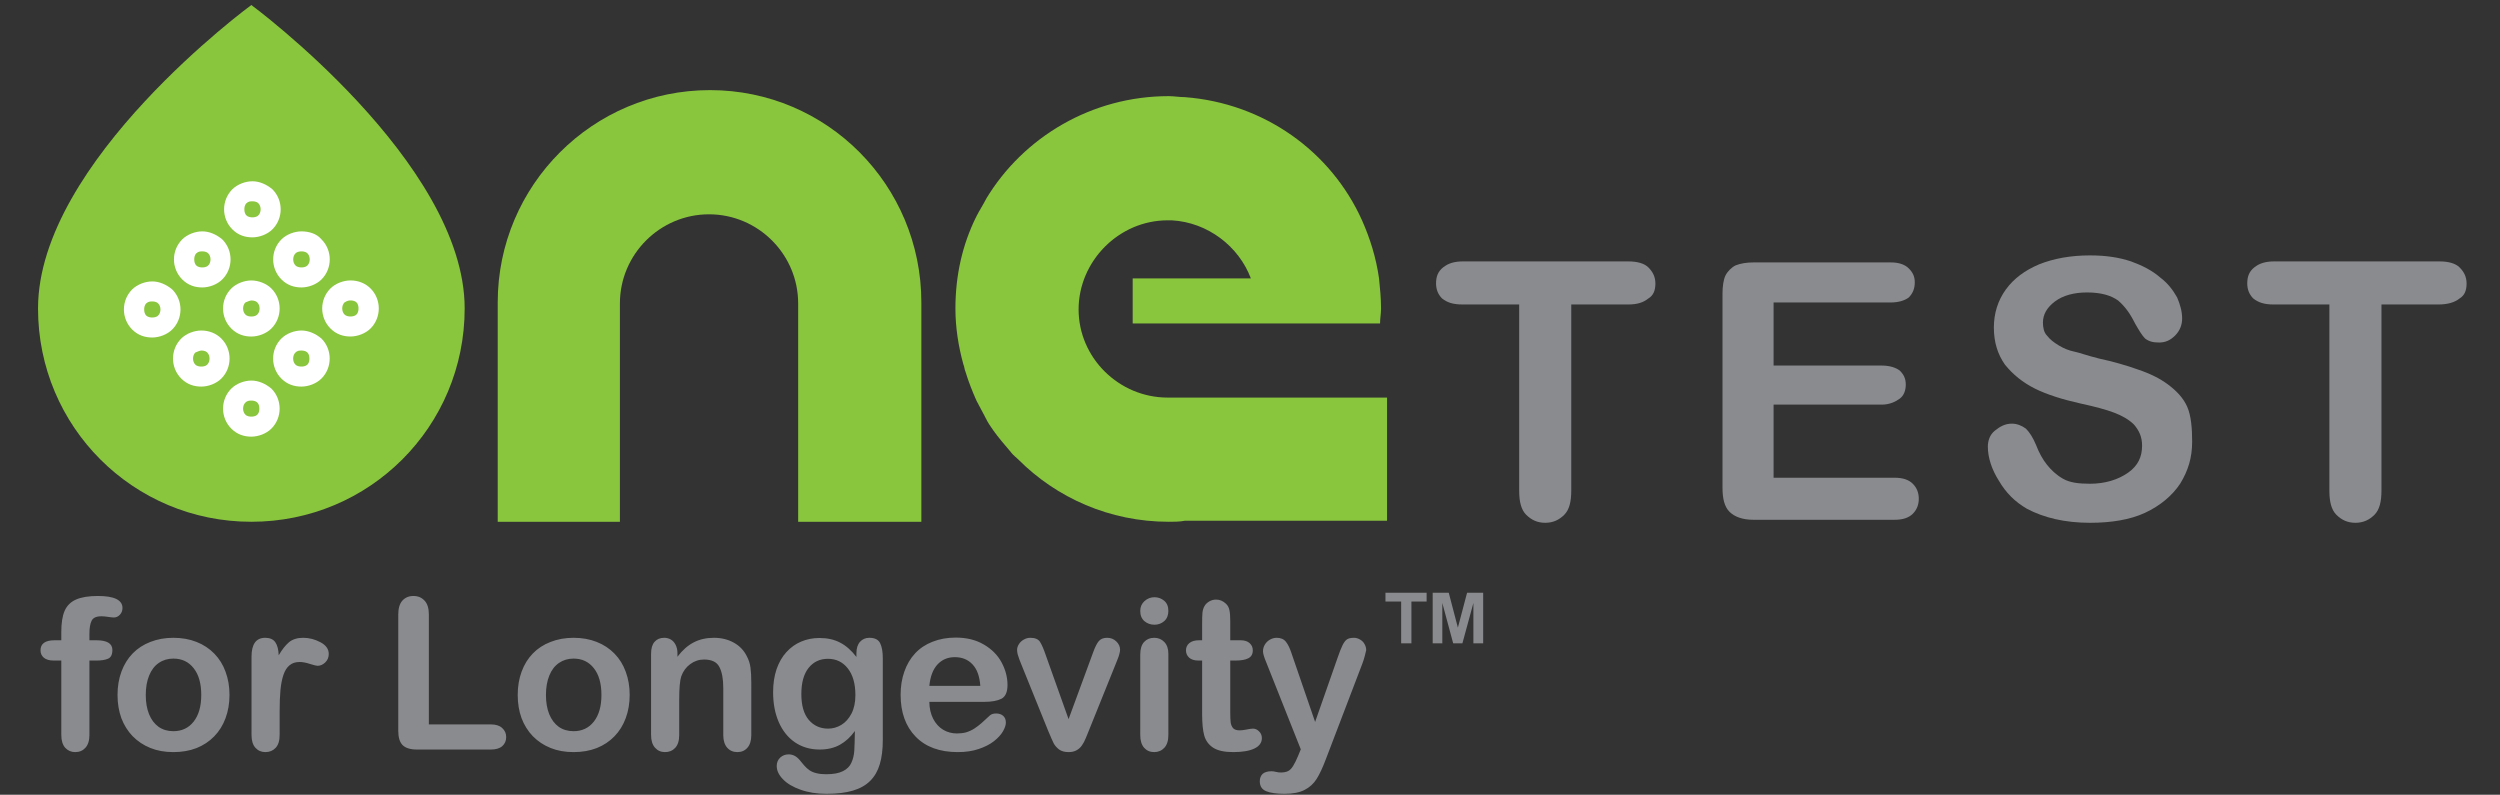 <?xml version="1.0" encoding="UTF-8"?>
<svg xmlns="http://www.w3.org/2000/svg" width="151" height="48" viewBox="0 0 151 48" fill="none">
  <rect x="0" y="0" width="151" height="48" fill="#333333" stroke="none"/>
  <g clip-path="url(#clip0_637_2175)">
    <path d="M98.352 18.39L94.904 18.39L94.904 29.641C94.904 30.307 94.783 30.791 94.481 31.093C94.178 31.395 93.816 31.577 93.332 31.577C92.848 31.577 92.485 31.395 92.182 31.093C91.88 30.791 91.759 30.307 91.759 29.641L91.759 18.39L88.311 18.39C87.767 18.39 87.404 18.269 87.101 18.027C86.859 17.785 86.738 17.483 86.738 17.12C86.738 16.696 86.859 16.394 87.162 16.152C87.464 15.91 87.827 15.789 88.371 15.789L98.352 15.789C98.897 15.789 99.32 15.91 99.562 16.152C99.804 16.394 99.986 16.696 99.986 17.12C99.986 17.543 99.865 17.846 99.562 18.027C99.26 18.269 98.897 18.39 98.352 18.39Z" fill="#8A8B8E"></path>
    <path d="M114.201 18.269L107.124 18.269L107.124 22.08L113.657 22.08C114.141 22.08 114.504 22.201 114.746 22.383C114.988 22.625 115.109 22.866 115.109 23.229C115.109 23.592 114.988 23.895 114.746 24.076C114.504 24.258 114.141 24.439 113.657 24.439L107.124 24.439L107.124 28.855L114.443 28.855C114.927 28.855 115.29 28.976 115.532 29.218C115.774 29.46 115.895 29.762 115.895 30.125C115.895 30.488 115.774 30.791 115.532 31.033C115.29 31.274 114.927 31.395 114.443 31.395L105.914 31.395C105.249 31.395 104.765 31.214 104.462 30.912C104.16 30.609 104.039 30.125 104.039 29.46L104.039 17.725C104.039 17.301 104.1 16.878 104.221 16.636C104.342 16.394 104.583 16.152 104.825 16.031C105.128 15.91 105.491 15.85 105.914 15.85L114.201 15.85C114.685 15.85 115.048 15.971 115.29 16.212C115.532 16.454 115.653 16.697 115.653 17.059C115.653 17.422 115.532 17.725 115.29 17.967C115.048 18.148 114.685 18.269 114.201 18.269Z" fill="#8A8B8E"></path>
    <path d="M132.406 26.677C132.406 27.645 132.164 28.431 131.68 29.218C131.197 29.943 130.471 30.548 129.563 30.972C128.656 31.395 127.507 31.577 126.236 31.577C124.724 31.577 123.454 31.274 122.426 30.73C121.7 30.306 121.155 29.762 120.732 29.036C120.308 28.371 120.066 27.645 120.066 26.979C120.066 26.616 120.187 26.253 120.49 26.012C120.792 25.77 121.095 25.588 121.518 25.588C121.821 25.588 122.123 25.709 122.365 25.89C122.607 26.133 122.788 26.435 122.97 26.858C123.151 27.342 123.393 27.766 123.635 28.068C123.877 28.371 124.18 28.673 124.603 28.915C125.027 29.157 125.571 29.218 126.236 29.218C127.144 29.218 127.93 28.976 128.535 28.552C129.14 28.129 129.382 27.584 129.382 26.919C129.382 26.374 129.2 26.012 128.898 25.649C128.595 25.346 128.172 25.104 127.688 24.923C127.204 24.741 126.539 24.56 125.692 24.378C124.603 24.136 123.635 23.834 122.909 23.471C122.184 23.108 121.579 22.624 121.095 22.019C120.671 21.414 120.429 20.688 120.429 19.781C120.429 18.934 120.671 18.148 121.155 17.482C121.639 16.817 122.305 16.333 123.151 15.97C124.059 15.607 125.087 15.426 126.236 15.426C127.204 15.426 127.991 15.547 128.716 15.789C129.382 16.031 129.987 16.333 130.471 16.757C130.955 17.119 131.257 17.543 131.499 17.966C131.68 18.39 131.801 18.813 131.801 19.237C131.801 19.6 131.68 19.962 131.378 20.265C131.076 20.567 130.773 20.688 130.41 20.688C130.047 20.688 129.805 20.628 129.563 20.446C129.382 20.265 129.2 19.962 128.958 19.539C128.656 18.934 128.354 18.511 127.93 18.148C127.507 17.845 126.902 17.664 126.055 17.664C125.269 17.664 124.603 17.845 124.119 18.208C123.635 18.571 123.393 18.995 123.393 19.479C123.393 19.781 123.454 20.084 123.635 20.265C123.817 20.507 124.059 20.688 124.361 20.87C124.664 21.051 124.966 21.172 125.269 21.233C125.571 21.293 126.055 21.475 126.781 21.656C127.628 21.838 128.474 22.08 129.14 22.322C129.866 22.564 130.471 22.866 130.955 23.229C131.438 23.592 131.862 24.015 132.104 24.56C132.346 25.104 132.406 25.89 132.406 26.677Z" fill="#8A8B8E"></path>
    <path d="M147.288 18.39L143.84 18.39L143.84 29.641C143.84 30.307 143.719 30.791 143.417 31.093C143.114 31.395 142.751 31.577 142.267 31.577C141.783 31.577 141.42 31.395 141.118 31.093C140.816 30.791 140.695 30.307 140.695 29.641L140.695 18.39L137.307 18.39C136.763 18.39 136.4 18.269 136.097 18.027C135.855 17.785 135.734 17.483 135.734 17.12C135.734 16.696 135.855 16.394 136.158 16.152C136.46 15.91 136.823 15.789 137.368 15.789L147.348 15.789C147.893 15.789 148.316 15.91 148.558 16.152C148.8 16.394 148.982 16.696 148.982 17.12C148.982 17.543 148.861 17.846 148.558 18.027C148.256 18.269 147.832 18.39 147.288 18.39Z" fill="#8A8B8E"></path>
    <path d="M55.65 18.267L55.65 31.515L48.209 31.515L48.209 18.328C48.209 15.364 45.79 12.944 42.826 12.944C39.862 12.944 37.442 15.364 37.442 18.328L37.442 31.515L30.062 31.515L30.062 18.267C30.062 11.19 35.809 5.443 42.886 5.443C49.964 5.443 55.65 11.19 55.65 18.267Z" fill="#8AC53E"></path>
    <path d="M82.205 24.014L70.773 24.014L70.531 24.014C67.567 24.014 65.147 21.595 65.147 18.691C65.147 15.787 67.567 13.307 70.531 13.307L70.773 13.307C72.951 13.428 74.826 14.88 75.552 16.816L68.414 16.816L68.414 19.538L75.793 19.538L83.355 19.538C83.355 19.235 83.415 18.933 83.415 18.631C83.415 18.026 83.355 17.421 83.294 16.816C83.113 15.546 82.75 14.396 82.266 13.307C80.391 9.134 76.338 6.23 71.559 5.867C71.257 5.867 70.894 5.807 70.591 5.807C65.934 5.807 61.82 8.287 59.582 11.977C59.401 12.339 59.159 12.703 58.977 13.065C58.13 14.759 57.707 16.634 57.707 18.631C57.707 19.78 57.889 20.929 58.191 22.018C58.251 22.139 58.251 22.32 58.312 22.441C58.493 23.046 58.735 23.651 58.977 24.196C59.159 24.558 59.34 24.861 59.522 25.224C59.522 25.284 59.582 25.284 59.582 25.345C59.703 25.587 59.885 25.829 60.006 26.01C60.308 26.434 60.671 26.857 61.034 27.28C61.155 27.462 61.336 27.583 61.518 27.765C63.816 30.063 67.022 31.515 70.591 31.515C70.894 31.515 71.257 31.515 71.559 31.454L83.778 31.454L83.778 24.014L82.205 24.014Z" fill="#8AC53E"></path>
    <path d="M28.066 18.631C28.066 25.769 22.319 31.515 15.181 31.515C8.043 31.515 2.297 25.769 2.297 18.631C2.297 9.739 15.181 0.303 15.181 0.303C15.181 0.303 28.066 9.8 28.066 18.631Z" fill="#8AC53E"></path>
    <path d="M18.205 21.173C18.265 21.173 18.447 21.173 18.568 21.294C18.689 21.415 18.689 21.596 18.689 21.657C18.689 21.717 18.689 21.899 18.568 22.02C18.447 22.14 18.265 22.14 18.205 22.14C18.144 22.14 17.963 22.14 17.842 22.02C17.66 21.838 17.66 21.475 17.842 21.294C17.963 21.173 18.084 21.173 18.205 21.173ZM18.205 19.963C17.782 19.963 17.298 20.144 16.995 20.447C16.33 21.112 16.33 22.201 16.995 22.866C17.358 23.229 17.782 23.35 18.205 23.35C18.628 23.35 19.112 23.169 19.415 22.866C20.08 22.201 20.08 21.112 19.415 20.447C19.052 20.144 18.628 19.963 18.205 19.963Z" fill="white"></path>
    <path d="M15.181 24.196C15.242 24.196 15.424 24.196 15.544 24.317C15.665 24.438 15.665 24.62 15.665 24.68C15.665 24.741 15.665 24.922 15.544 25.043C15.424 25.164 15.242 25.164 15.181 25.164C15.121 25.164 14.94 25.164 14.819 25.043C14.637 24.861 14.637 24.499 14.819 24.317C14.94 24.196 15.06 24.196 15.181 24.196ZM15.181 22.986C14.758 22.986 14.274 23.168 13.972 23.47C13.306 24.136 13.306 25.224 13.972 25.89C14.335 26.253 14.758 26.374 15.181 26.374C15.605 26.374 16.089 26.192 16.391 25.89C17.057 25.224 17.057 24.136 16.391 23.47C16.028 23.168 15.605 22.986 15.181 22.986Z" fill="white"></path>
    <path d="M21.17 18.147C21.23 18.147 21.412 18.147 21.533 18.268C21.654 18.389 21.654 18.571 21.654 18.631C21.654 18.692 21.654 18.873 21.533 18.994C21.412 19.115 21.23 19.115 21.17 19.115C21.109 19.115 20.928 19.115 20.807 18.994C20.625 18.813 20.625 18.45 20.807 18.268C20.988 18.147 21.109 18.147 21.17 18.147ZM21.17 16.938C20.746 16.938 20.262 17.119 19.96 17.421C19.295 18.087 19.295 19.176 19.96 19.841C20.323 20.204 20.746 20.325 21.17 20.325C21.593 20.325 22.077 20.143 22.38 19.841C23.045 19.176 23.045 18.087 22.38 17.421C22.077 17.119 21.654 16.938 21.17 16.938Z" fill="white"></path>
    <path d="M15.181 18.149C15.242 18.149 15.424 18.149 15.544 18.27C15.726 18.452 15.726 18.815 15.544 18.996C15.424 19.117 15.242 19.117 15.181 19.117C15.121 19.117 14.94 19.117 14.819 18.996C14.637 18.815 14.637 18.452 14.819 18.27C14.94 18.21 15.121 18.149 15.181 18.149ZM15.181 16.939C14.758 16.939 14.274 17.121 13.972 17.423C13.306 18.089 13.306 19.178 13.972 19.843C14.335 20.206 14.758 20.327 15.181 20.327C15.605 20.327 16.089 20.145 16.391 19.843C17.057 19.178 17.057 18.089 16.391 17.423C16.089 17.121 15.605 16.939 15.181 16.939Z" fill="white"></path>
    <path d="M12.158 21.173C12.219 21.173 12.4 21.173 12.521 21.294C12.703 21.475 12.703 21.838 12.521 22.02C12.4 22.14 12.219 22.14 12.158 22.14C12.098 22.14 11.916 22.14 11.795 22.02C11.614 21.838 11.614 21.475 11.795 21.294C11.916 21.233 12.098 21.173 12.158 21.173ZM12.158 19.963C11.735 19.963 11.251 20.144 10.948 20.447C10.283 21.112 10.283 22.201 10.948 22.866C11.311 23.229 11.735 23.35 12.158 23.35C12.582 23.35 13.065 23.169 13.368 22.866C14.033 22.201 14.033 21.112 13.368 20.447C13.065 20.144 12.642 19.963 12.158 19.963Z" fill="white"></path>
    <path d="M18.209 15.184C18.269 15.184 18.451 15.184 18.572 15.305C18.753 15.487 18.753 15.85 18.572 16.031C18.451 16.152 18.269 16.152 18.209 16.152C18.148 16.152 17.967 16.152 17.846 16.031C17.664 15.85 17.664 15.487 17.846 15.305C17.967 15.184 18.148 15.184 18.209 15.184ZM18.209 13.975C17.785 13.975 17.302 14.156 16.999 14.459C16.334 15.124 16.334 16.213 16.999 16.878C17.362 17.241 17.785 17.362 18.209 17.362C18.632 17.362 19.116 17.181 19.419 16.878C20.084 16.213 20.084 15.124 19.419 14.459C19.116 14.096 18.632 13.975 18.209 13.975Z" fill="white"></path>
    <path d="M12.217 15.184C12.277 15.184 12.459 15.184 12.58 15.305C12.761 15.487 12.761 15.85 12.58 16.031C12.459 16.152 12.277 16.152 12.217 16.152C12.156 16.152 11.975 16.152 11.854 16.031C11.733 15.91 11.733 15.729 11.733 15.668C11.733 15.608 11.733 15.426 11.854 15.305C11.975 15.184 12.096 15.184 12.217 15.184ZM12.217 13.975C11.793 13.975 11.309 14.156 11.007 14.459C10.341 15.124 10.341 16.213 11.007 16.878C11.37 17.241 11.793 17.362 12.217 17.362C12.64 17.362 13.124 17.181 13.426 16.878C14.092 16.213 14.092 15.124 13.426 14.459C13.063 14.156 12.64 13.975 12.217 13.975Z" fill="white"></path>
    <path d="M9.193 18.208C9.254 18.208 9.435 18.208 9.556 18.329C9.738 18.51 9.738 18.873 9.556 19.055C9.435 19.176 9.254 19.176 9.193 19.176C9.133 19.176 8.951 19.176 8.83 19.055C8.709 18.934 8.709 18.752 8.709 18.692C8.709 18.631 8.709 18.45 8.83 18.329C8.951 18.208 9.072 18.208 9.193 18.208ZM9.193 16.998C8.77 16.998 8.286 17.18 7.983 17.482C7.318 18.147 7.318 19.236 7.983 19.902C8.346 20.265 8.77 20.386 9.193 20.386C9.617 20.386 10.101 20.204 10.403 19.902C11.068 19.236 11.068 18.147 10.403 17.482C10.04 17.18 9.617 16.998 9.193 16.998Z" fill="white"></path>
    <path d="M15.244 12.159C15.305 12.159 15.486 12.159 15.607 12.28C15.788 12.461 15.788 12.824 15.607 13.006C15.486 13.127 15.305 13.127 15.244 13.127C15.184 13.127 15.002 13.127 14.881 13.006C14.76 12.885 14.76 12.703 14.76 12.643C14.76 12.582 14.76 12.401 14.881 12.28C15.002 12.159 15.123 12.159 15.244 12.159ZM15.244 10.949C14.821 10.949 14.337 11.131 14.034 11.433C13.369 12.098 13.369 13.187 14.034 13.853C14.397 14.216 14.821 14.337 15.244 14.337C15.667 14.337 16.151 14.155 16.454 13.853C17.119 13.187 17.119 12.098 16.454 11.433C16.091 11.131 15.667 10.949 15.244 10.949Z" fill="white"></path>
    <path d="M3.299 38.672H3.703V38.162C3.703 37.631 3.769 37.21 3.902 36.899C4.039 36.584 4.267 36.356 4.586 36.215C4.91 36.07 5.351 35.997 5.911 35.997C6.902 35.997 7.398 36.24 7.398 36.725C7.398 36.883 7.346 37.017 7.242 37.129C7.139 37.241 7.016 37.297 6.875 37.297C6.809 37.297 6.695 37.285 6.533 37.26C6.372 37.235 6.235 37.223 6.123 37.223C5.816 37.223 5.619 37.314 5.532 37.496C5.445 37.675 5.401 37.932 5.401 38.268V38.672H5.818C6.465 38.672 6.788 38.867 6.788 39.257C6.788 39.535 6.701 39.711 6.527 39.785C6.357 39.86 6.121 39.897 5.818 39.897H5.401V44.395C5.401 44.73 5.32 44.987 5.159 45.166C5.001 45.34 4.796 45.427 4.543 45.427C4.302 45.427 4.101 45.34 3.939 45.166C3.782 44.987 3.703 44.73 3.703 44.395V39.897H3.237C2.984 39.897 2.789 39.841 2.652 39.729C2.515 39.613 2.447 39.464 2.447 39.282C2.447 38.875 2.731 38.672 3.299 38.672ZM13.861 41.975C13.861 42.481 13.782 42.947 13.624 43.374C13.467 43.801 13.239 44.169 12.94 44.475C12.641 44.782 12.285 45.019 11.87 45.184C11.455 45.346 10.989 45.427 10.47 45.427C9.956 45.427 9.494 45.344 9.083 45.178C8.673 45.012 8.316 44.776 8.014 44.469C7.715 44.158 7.487 43.793 7.329 43.374C7.176 42.951 7.099 42.485 7.099 41.975C7.099 41.461 7.178 40.99 7.336 40.563C7.493 40.136 7.719 39.771 8.014 39.468C8.308 39.165 8.665 38.933 9.083 38.772C9.502 38.606 9.965 38.523 10.47 38.523C10.985 38.523 11.451 38.606 11.87 38.772C12.289 38.937 12.648 39.174 12.946 39.481C13.245 39.787 13.471 40.152 13.624 40.575C13.782 40.998 13.861 41.465 13.861 41.975ZM12.156 41.975C12.156 41.282 12.003 40.743 11.696 40.358C11.393 39.972 10.985 39.779 10.47 39.779C10.139 39.779 9.846 39.866 9.594 40.04C9.341 40.21 9.146 40.463 9.009 40.799C8.872 41.135 8.804 41.527 8.804 41.975C8.804 42.419 8.87 42.806 9.003 43.138C9.139 43.47 9.332 43.725 9.581 43.903C9.834 44.077 10.13 44.164 10.47 44.164C10.985 44.164 11.393 43.971 11.696 43.586C12.003 43.196 12.156 42.659 12.156 41.975ZM16.89 42.976V44.395C16.89 44.739 16.809 44.998 16.647 45.172C16.485 45.342 16.28 45.427 16.031 45.427C15.787 45.427 15.585 45.34 15.428 45.166C15.27 44.992 15.192 44.734 15.192 44.395V39.667C15.192 38.904 15.467 38.523 16.019 38.523C16.301 38.523 16.504 38.612 16.628 38.79C16.753 38.968 16.821 39.232 16.834 39.58C17.037 39.232 17.244 38.968 17.456 38.79C17.671 38.612 17.957 38.523 18.314 38.523C18.671 38.523 19.017 38.612 19.353 38.79C19.689 38.968 19.857 39.205 19.857 39.499C19.857 39.707 19.784 39.879 19.639 40.016C19.498 40.148 19.345 40.215 19.179 40.215C19.116 40.215 18.965 40.177 18.725 40.103C18.488 40.024 18.279 39.984 18.096 39.984C17.848 39.984 17.644 40.051 17.487 40.184C17.329 40.312 17.207 40.505 17.12 40.762C17.033 41.019 16.973 41.326 16.939 41.682C16.906 42.035 16.89 42.466 16.89 42.976ZM25.903 37.117V43.754H29.647C29.946 43.754 30.174 43.826 30.331 43.971C30.493 44.117 30.574 44.299 30.574 44.519C30.574 44.743 30.495 44.925 30.337 45.066C30.18 45.203 29.95 45.272 29.647 45.272H25.187C24.785 45.272 24.495 45.182 24.317 45.004C24.142 44.826 24.055 44.538 24.055 44.139V37.117C24.055 36.744 24.138 36.464 24.304 36.277C24.474 36.091 24.696 35.997 24.97 35.997C25.247 35.997 25.471 36.091 25.641 36.277C25.816 36.46 25.903 36.74 25.903 37.117ZM38.032 41.975C38.032 42.481 37.953 42.947 37.795 43.374C37.638 43.801 37.41 44.169 37.111 44.475C36.813 44.782 36.456 45.019 36.041 45.184C35.627 45.346 35.16 45.427 34.642 45.427C34.128 45.427 33.665 45.344 33.255 45.178C32.844 45.012 32.488 44.776 32.185 44.469C31.886 44.158 31.658 43.793 31.501 43.374C31.347 42.951 31.27 42.485 31.27 41.975C31.27 41.461 31.349 40.99 31.507 40.563C31.664 40.136 31.89 39.771 32.185 39.468C32.479 39.165 32.836 38.933 33.255 38.772C33.673 38.606 34.136 38.523 34.642 38.523C35.156 38.523 35.623 38.606 36.041 38.772C36.46 38.937 36.819 39.174 37.117 39.481C37.416 39.787 37.642 40.152 37.795 40.575C37.953 40.998 38.032 41.465 38.032 41.975ZM36.327 41.975C36.327 41.282 36.174 40.743 35.867 40.358C35.564 39.972 35.156 39.779 34.642 39.779C34.31 39.779 34.018 39.866 33.765 40.04C33.512 40.21 33.317 40.463 33.18 40.799C33.043 41.135 32.975 41.527 32.975 41.975C32.975 42.419 33.041 42.806 33.174 43.138C33.311 43.47 33.504 43.725 33.752 43.903C34.005 44.077 34.302 44.164 34.642 44.164C35.156 44.164 35.564 43.971 35.867 43.586C36.174 43.196 36.327 42.659 36.327 41.975ZM40.918 39.462V39.667C41.216 39.273 41.542 38.985 41.894 38.803C42.251 38.616 42.66 38.523 43.12 38.523C43.568 38.523 43.968 38.62 44.32 38.815C44.673 39.01 44.936 39.286 45.11 39.642C45.222 39.85 45.295 40.074 45.328 40.314C45.361 40.555 45.378 40.861 45.378 41.235V44.395C45.378 44.734 45.299 44.992 45.141 45.166C44.988 45.34 44.787 45.427 44.538 45.427C44.285 45.427 44.08 45.338 43.922 45.16C43.765 44.981 43.686 44.726 43.686 44.395V41.564C43.686 41.005 43.607 40.577 43.449 40.283C43.296 39.984 42.987 39.835 42.523 39.835C42.22 39.835 41.944 39.926 41.695 40.109C41.447 40.287 41.264 40.534 41.148 40.849C41.065 41.102 41.024 41.575 41.024 42.267V44.395C41.024 44.739 40.943 44.998 40.781 45.172C40.623 45.342 40.418 45.427 40.165 45.427C39.921 45.427 39.719 45.338 39.562 45.16C39.404 44.981 39.325 44.726 39.325 44.395V39.487C39.325 39.163 39.396 38.923 39.537 38.765C39.678 38.604 39.871 38.523 40.115 38.523C40.265 38.523 40.4 38.558 40.52 38.628C40.64 38.699 40.735 38.805 40.806 38.946C40.88 39.087 40.918 39.259 40.918 39.462ZM53.321 39.767V44.699C53.321 45.263 53.261 45.748 53.14 46.155C53.02 46.561 52.827 46.897 52.562 47.162C52.297 47.428 51.948 47.625 51.517 47.753C51.09 47.882 50.557 47.946 49.918 47.946C49.334 47.946 48.811 47.863 48.351 47.697C47.891 47.536 47.536 47.324 47.287 47.063C47.038 46.806 46.914 46.54 46.914 46.267C46.914 46.059 46.984 45.889 47.126 45.757C47.267 45.628 47.437 45.564 47.636 45.564C47.884 45.564 48.102 45.674 48.289 45.894C48.38 46.005 48.473 46.117 48.569 46.229C48.668 46.346 48.776 46.443 48.892 46.522C49.012 46.605 49.155 46.665 49.321 46.702C49.487 46.744 49.678 46.764 49.893 46.764C50.333 46.764 50.673 46.702 50.913 46.578C51.158 46.457 51.328 46.287 51.424 46.068C51.523 45.848 51.581 45.611 51.598 45.359C51.614 45.11 51.627 44.708 51.635 44.152C51.374 44.517 51.071 44.795 50.727 44.985C50.387 45.176 49.98 45.272 49.508 45.272C48.94 45.272 48.442 45.126 48.015 44.836C47.592 44.546 47.267 44.139 47.038 43.617C46.81 43.094 46.696 42.491 46.696 41.807C46.696 41.297 46.765 40.837 46.902 40.426C47.043 40.016 47.242 39.669 47.499 39.387C47.756 39.105 48.052 38.894 48.388 38.753C48.724 38.608 49.093 38.535 49.495 38.535C49.976 38.535 50.393 38.628 50.746 38.815C51.098 38.998 51.426 39.286 51.728 39.68V39.45C51.728 39.155 51.801 38.927 51.946 38.765C52.091 38.604 52.278 38.523 52.506 38.523C52.834 38.523 53.051 38.63 53.159 38.846C53.267 39.058 53.321 39.364 53.321 39.767ZM48.401 41.919C48.401 42.607 48.55 43.128 48.849 43.48C49.151 43.833 49.541 44.009 50.018 44.009C50.3 44.009 50.565 43.934 50.814 43.785C51.067 43.632 51.272 43.403 51.43 43.101C51.587 42.794 51.666 42.423 51.666 41.987C51.666 41.295 51.513 40.756 51.206 40.37C50.903 39.984 50.503 39.792 50.005 39.792C49.52 39.792 49.13 39.976 48.836 40.345C48.546 40.714 48.401 41.239 48.401 41.919ZM59.454 42.392H56.132C56.136 42.777 56.213 43.117 56.362 43.412C56.516 43.706 56.717 43.928 56.966 44.077C57.219 44.227 57.496 44.301 57.799 44.301C58.002 44.301 58.187 44.278 58.353 44.233C58.523 44.183 58.687 44.108 58.844 44.009C59.002 43.905 59.147 43.795 59.28 43.679C59.412 43.563 59.584 43.406 59.796 43.206C59.883 43.132 60.007 43.094 60.169 43.094C60.343 43.094 60.484 43.142 60.592 43.237C60.7 43.333 60.754 43.468 60.754 43.642C60.754 43.795 60.694 43.976 60.573 44.183C60.453 44.386 60.271 44.583 60.026 44.774C59.785 44.961 59.481 45.116 59.112 45.24C58.747 45.365 58.326 45.427 57.849 45.427C56.758 45.427 55.91 45.116 55.305 44.494C54.7 43.872 54.397 43.028 54.397 41.962C54.397 41.461 54.471 40.996 54.621 40.569C54.77 40.138 54.988 39.769 55.274 39.462C55.56 39.155 55.912 38.921 56.331 38.759C56.75 38.593 57.215 38.51 57.724 38.51C58.388 38.51 58.956 38.651 59.429 38.933C59.906 39.211 60.262 39.572 60.499 40.016C60.735 40.459 60.853 40.911 60.853 41.371C60.853 41.799 60.731 42.076 60.486 42.205C60.242 42.329 59.897 42.392 59.454 42.392ZM56.132 41.428H59.211C59.17 40.847 59.012 40.414 58.738 40.127C58.469 39.837 58.112 39.692 57.669 39.692C57.246 39.692 56.897 39.839 56.624 40.134C56.354 40.424 56.19 40.855 56.132 41.428ZM63.167 39.58L64.542 43.437L66.022 39.412C66.138 39.089 66.252 38.861 66.364 38.728C66.476 38.591 66.646 38.523 66.874 38.523C67.09 38.523 67.272 38.595 67.422 38.74C67.575 38.886 67.652 39.053 67.652 39.244C67.652 39.319 67.637 39.406 67.608 39.505C67.583 39.605 67.552 39.698 67.515 39.785C67.482 39.873 67.442 39.972 67.397 40.084L65.767 44.127C65.722 44.243 65.661 44.39 65.587 44.569C65.516 44.747 65.435 44.9 65.344 45.029C65.257 45.153 65.147 45.251 65.014 45.321C64.886 45.392 64.728 45.427 64.542 45.427C64.301 45.427 64.108 45.373 63.963 45.265C63.822 45.153 63.717 45.033 63.646 44.904C63.58 44.772 63.466 44.513 63.304 44.127L61.687 40.127C61.649 40.028 61.61 39.928 61.569 39.829C61.531 39.729 61.498 39.628 61.469 39.524C61.444 39.42 61.432 39.331 61.432 39.257C61.432 39.141 61.467 39.026 61.537 38.915C61.608 38.798 61.705 38.705 61.83 38.635C61.954 38.56 62.089 38.523 62.234 38.523C62.516 38.523 62.709 38.604 62.813 38.765C62.92 38.927 63.039 39.199 63.167 39.58ZM70.569 39.487V44.395C70.569 44.734 70.488 44.992 70.326 45.166C70.165 45.34 69.959 45.427 69.711 45.427C69.462 45.427 69.259 45.338 69.101 45.16C68.948 44.981 68.871 44.726 68.871 44.395V39.537C68.871 39.201 68.948 38.948 69.101 38.778C69.259 38.608 69.462 38.523 69.711 38.523C69.959 38.523 70.165 38.608 70.326 38.778C70.488 38.948 70.569 39.184 70.569 39.487ZM69.729 37.733C69.493 37.733 69.29 37.66 69.12 37.515C68.954 37.37 68.871 37.165 68.871 36.899C68.871 36.659 68.956 36.462 69.126 36.308C69.3 36.151 69.501 36.072 69.729 36.072C69.949 36.072 70.144 36.142 70.314 36.283C70.484 36.424 70.569 36.63 70.569 36.899C70.569 37.16 70.486 37.366 70.32 37.515C70.154 37.66 69.957 37.733 69.729 37.733ZM72.423 38.672H72.609V37.652C72.609 37.378 72.615 37.165 72.628 37.011C72.644 36.854 72.686 36.719 72.752 36.607C72.819 36.491 72.914 36.398 73.038 36.327C73.163 36.252 73.302 36.215 73.455 36.215C73.671 36.215 73.866 36.296 74.04 36.458C74.156 36.565 74.228 36.698 74.257 36.856C74.291 37.009 74.307 37.229 74.307 37.515V38.672H74.929C75.17 38.672 75.352 38.73 75.477 38.846C75.605 38.958 75.669 39.103 75.669 39.282C75.669 39.51 75.578 39.669 75.396 39.761C75.218 39.852 74.96 39.897 74.624 39.897H74.307V43.02C74.307 43.285 74.316 43.49 74.332 43.636C74.353 43.777 74.403 43.893 74.481 43.984C74.564 44.071 74.697 44.114 74.879 44.114C74.979 44.114 75.114 44.098 75.284 44.065C75.454 44.028 75.587 44.009 75.682 44.009C75.819 44.009 75.941 44.065 76.049 44.177C76.161 44.285 76.217 44.419 76.217 44.581C76.217 44.855 76.068 45.064 75.769 45.209C75.47 45.354 75.041 45.427 74.481 45.427C73.951 45.427 73.548 45.338 73.275 45.16C73.001 44.981 72.821 44.734 72.734 44.419C72.651 44.104 72.609 43.683 72.609 43.157V39.897H72.385C72.141 39.897 71.954 39.839 71.826 39.723C71.697 39.607 71.633 39.46 71.633 39.282C71.633 39.103 71.699 38.958 71.832 38.846C71.969 38.73 72.165 38.672 72.423 38.672ZM78.412 45.639L78.568 45.259L76.478 39.997C76.35 39.694 76.285 39.474 76.285 39.337C76.285 39.192 76.323 39.058 76.397 38.933C76.472 38.809 76.573 38.709 76.702 38.635C76.835 38.56 76.972 38.523 77.112 38.523C77.357 38.523 77.542 38.602 77.666 38.759C77.79 38.913 77.9 39.134 77.996 39.425L79.433 43.605L80.795 39.717C80.903 39.402 81 39.155 81.087 38.977C81.174 38.798 81.266 38.678 81.361 38.616C81.46 38.554 81.599 38.523 81.778 38.523C81.906 38.523 82.028 38.558 82.145 38.628C82.265 38.695 82.356 38.786 82.418 38.902C82.485 39.018 82.518 39.141 82.518 39.269C82.501 39.348 82.474 39.46 82.437 39.605C82.4 39.75 82.354 39.897 82.3 40.047L80.086 45.844C79.895 46.354 79.708 46.754 79.526 47.044C79.344 47.334 79.101 47.556 78.798 47.71C78.5 47.867 78.095 47.946 77.585 47.946C77.088 47.946 76.715 47.892 76.466 47.784C76.217 47.677 76.092 47.48 76.092 47.194C76.092 46.999 76.15 46.847 76.267 46.739C76.387 46.636 76.563 46.584 76.795 46.584C76.886 46.584 76.976 46.596 77.063 46.621C77.171 46.646 77.264 46.659 77.343 46.659C77.538 46.659 77.691 46.63 77.803 46.572C77.915 46.513 78.014 46.412 78.102 46.267C78.193 46.126 78.296 45.916 78.412 45.639ZM85.25 38.857H84.63V36.334H83.682V35.8H86.168V36.334H85.25V38.857ZM87.116 38.857H86.534V35.8H87.504L88.056 37.909L88.612 35.8H89.583V38.857H88.993V36.42L88.329 38.857H87.772L87.116 36.42V38.857Z" fill="#8A8B8E"></path>
  </g>
  <defs>
    <clipPath id="clip0_637_2175">
      <rect width="151" height="48" fill="white"></rect>
    </clipPath>
  </defs>
</svg>
